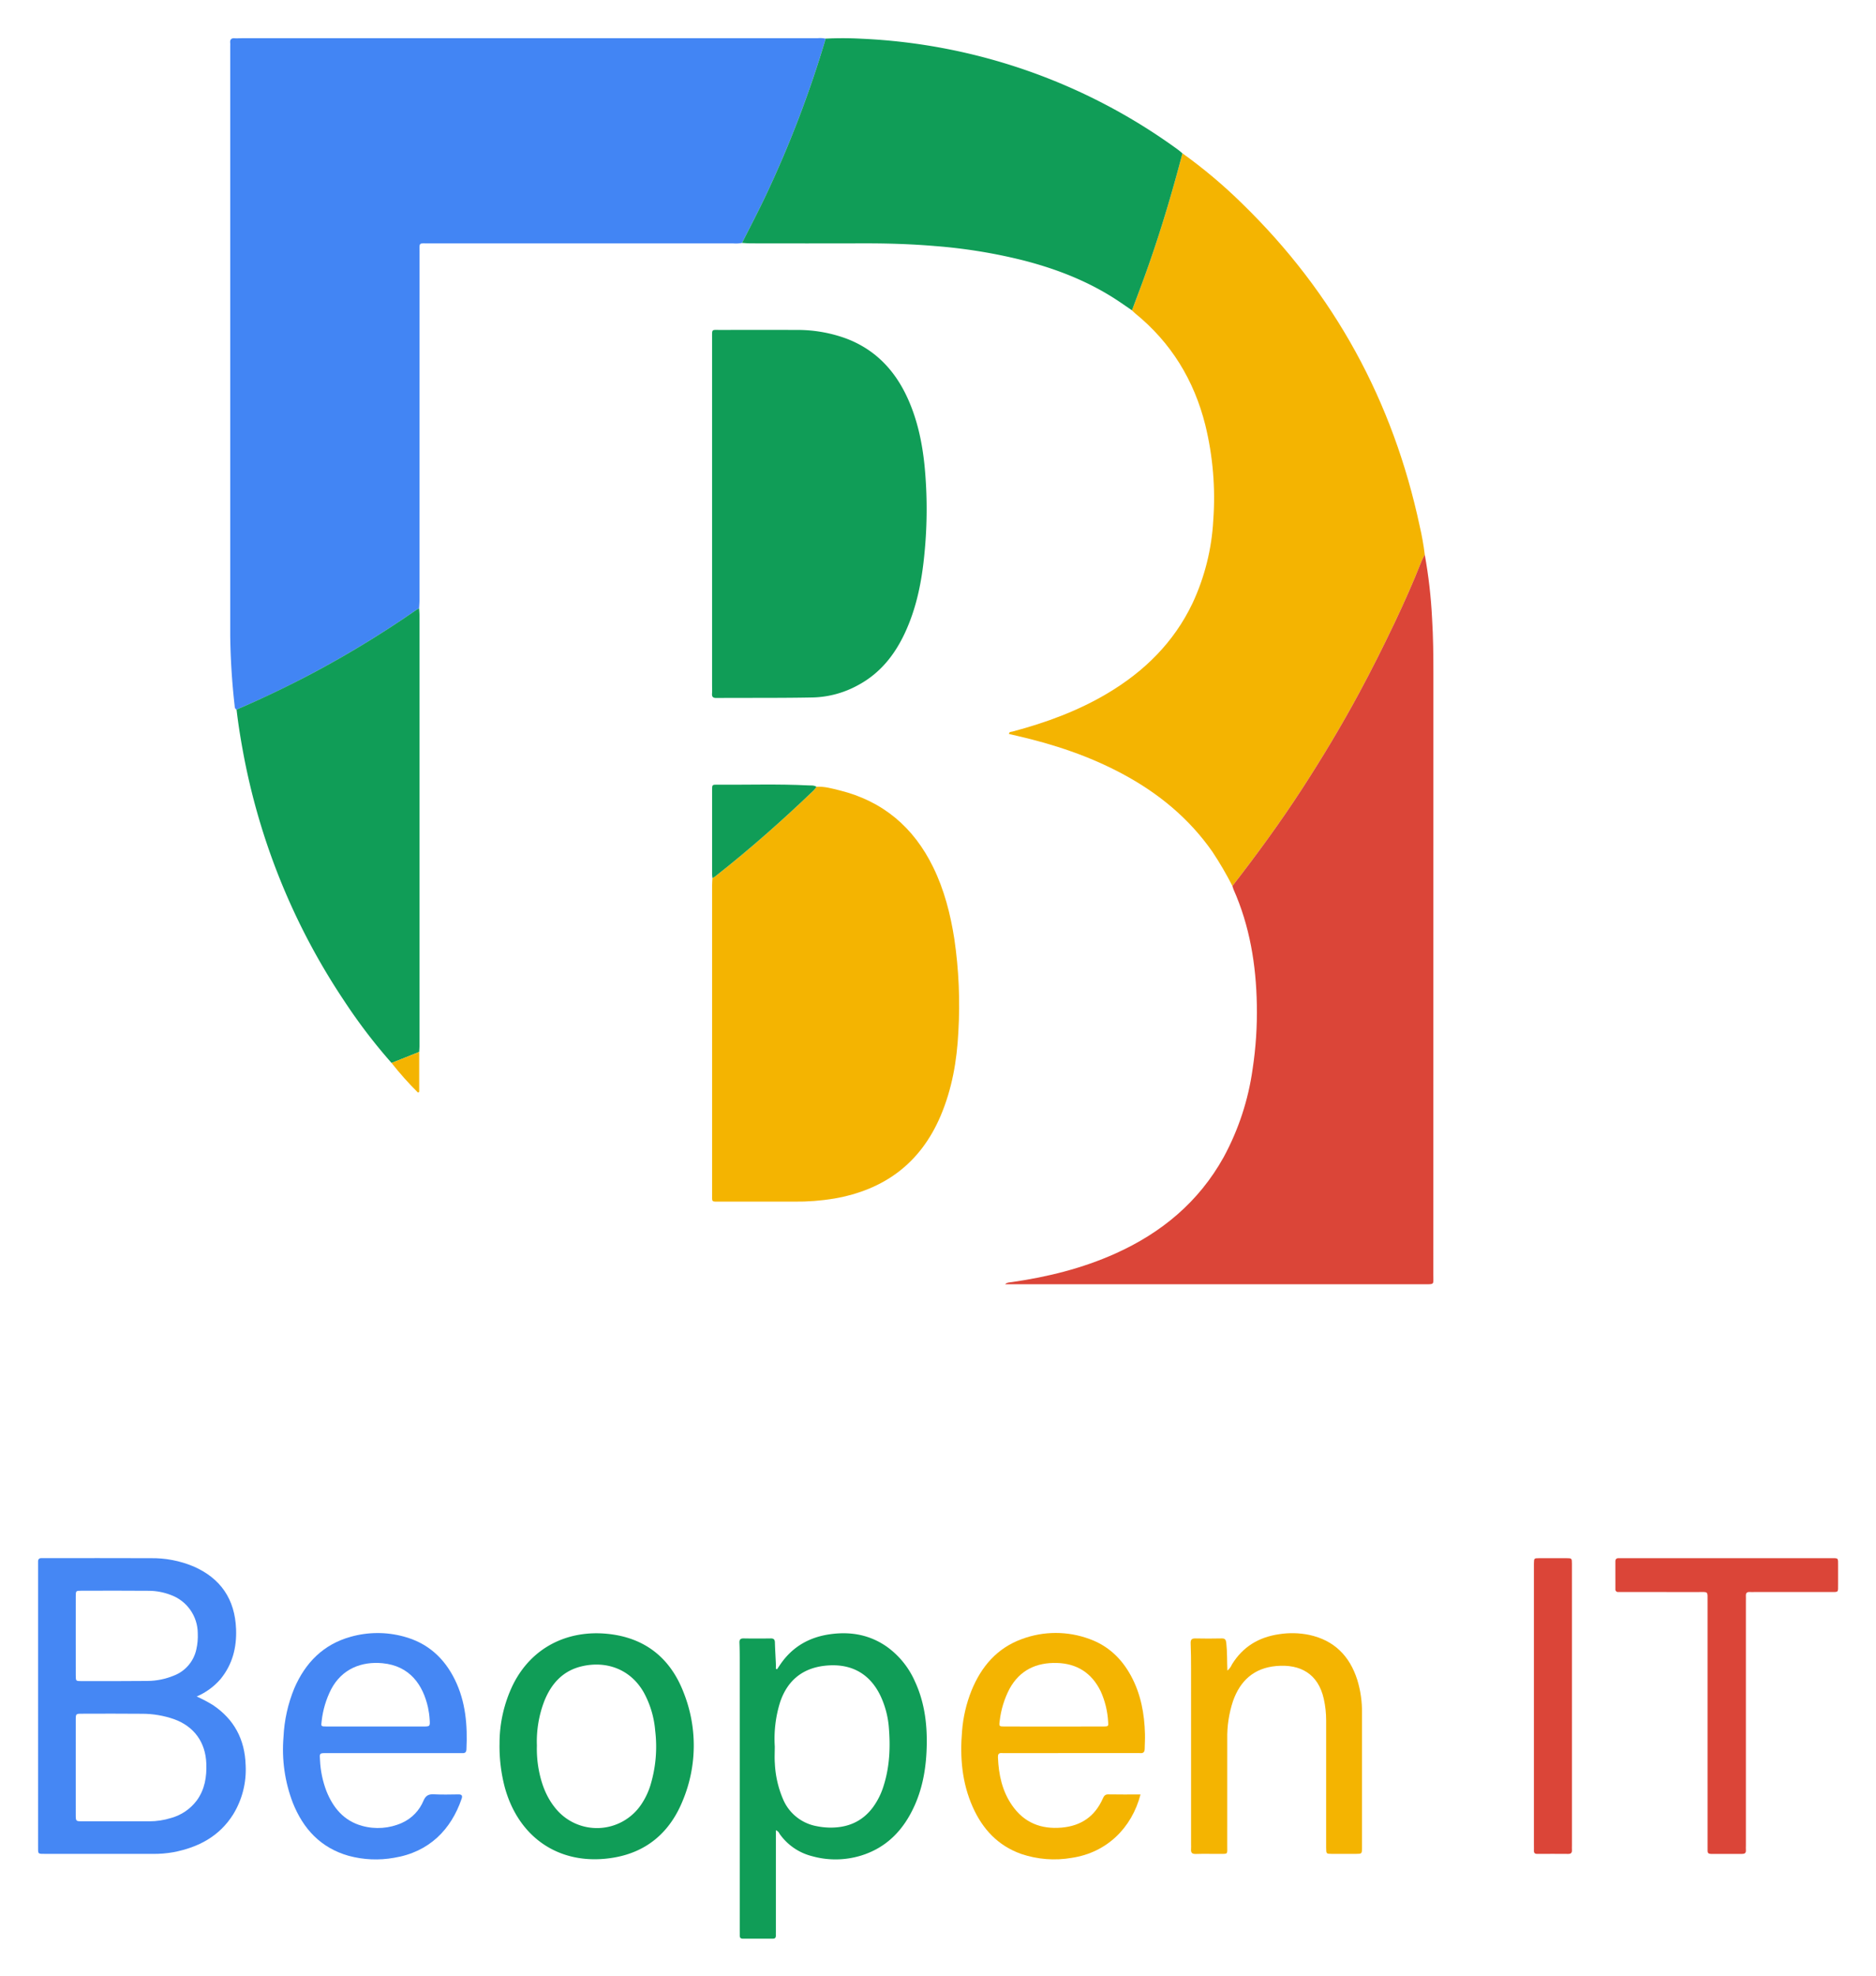 <svg xmlns="http://www.w3.org/2000/svg" role="img" viewBox="14.32 -9.68 774.36 815.36"><title>BeOpenIt logo</title><style>svg {isolation:isolate}</style><defs><clipPath id="a"><path d="M0 0h800.16v800.16H0z"/></clipPath></defs><g clip-path="url(#a)"><path fill="#4285F4" d="M320.617 90.542c-1.242.242-2.512.305-3.771.188q-62.87.015-125.74.014c-3.994.001-3.613-.461-3.614 3.55q-.011 71.622-.012 143.244c0 1.259-.1 2.519-.153 3.779-.354.158-.698.338-1.029.538-13.579 9.425-27.693 18.056-42.269 25.851q-15.702 8.376-32.068 15.365c-.757-.355-.734-1.066-.803-1.741a285.617 285.617 0 0 1-1.81-28.792q-.002-121.519-.001-243.038c0-.486.039-.976-.005-1.458-.12-1.319.325-2.018 1.783-1.929 1.161.071 2.332-.034 3.499-.034q118.601-.003 237.202.005c1.066-.102 2.142-.042 3.19.178.005.193-.011.387-.047.577a453.599 453.599 0 0 1-24.316 63.63c-3.196 6.77-6.663 13.396-10.036 20.073z"/><path fill="#F4B401" d="M502.393 53.575c8.775 6.286 17.046 13.248 24.738 20.821 37.923 36.91 62.194 81.347 73.218 133.065.905 3.872 1.599 7.791 2.08 11.739-.479.953-1.037 1.875-1.425 2.863-3.378 8.593-7.138 17.024-11.102 25.354-4.593 9.656-9.39 19.214-14.466 28.634-7.381 13.696-15.388 27.013-23.861 40.052-8.899 13.694-18.538 26.861-28.552 39.757-2.468-4.847-5.213-9.548-8.22-14.08-9.666-13.86-22.34-24.235-37.135-32.166-13.719-7.355-28.343-12.21-43.464-15.686-1.133-.26-2.266-.524-3.41-.79.076-1.01.908-.848 1.486-1.002 13.769-3.667 27.064-8.522 39.347-15.861 15.125-9.037 27.229-20.952 34.905-37.015 5.037-10.77 7.953-22.409 8.59-34.282.969-13.209-.143-26.488-3.296-39.352-4.649-18.495-14.125-33.987-29-46.064-.448-.364-.84-.798-1.258-1.2 1.86-5.001 3.764-9.986 5.572-15.006 5.889-16.346 10.848-32.979 15.253-49.781z"/><path fill="#DB4538" d="M523.023 355.86c10.014-12.896 19.653-26.063 28.552-39.757 8.473-13.039 16.48-26.356 23.861-40.052 5.076-9.42 9.873-18.978 14.466-28.634 3.964-8.33 7.724-16.761 11.102-25.354.388-.988.946-1.91 1.425-2.863 1.576 8.706 2.584 17.505 3.016 26.342.467 7.571.54 15.158.537 22.748q-.044 124.036-.025 248.071c0 4.029.567 3.812-3.697 3.812q-85.803-.001-171.607-.003h-1.473c.808-.785 1.868-.756 2.884-.903 14.687-2.114 28.99-5.643 42.577-11.733 19.093-8.557 34.485-21.307 44.764-39.788 6.134-11.305 10.183-23.622 11.956-36.361 1.328-8.754 1.912-17.605 1.745-26.458-.292-16.484-2.895-32.502-9.635-47.685-.174-.452-.323-.914-.448-1.382z"/><path fill="#F4B401" d="M351.336 314.924c3.259-.2 6.363.696 9.461 1.46 17.96 4.428 30.697 15.264 38.749 31.791 4.555 9.349 7.098 19.29 8.693 29.513 1.863 12.705 2.42 25.568 1.66 38.387-.592 11.898-2.615 23.549-7.313 34.605-8.307 19.55-23.251 30.553-43.959 34.142-5.468.901-11.005 1.323-16.547 1.259-10.015-.028-20.03.012-30.045-.017-4.296-.012-3.774.556-3.776-3.649q-.022-50.756-.008-101.513 0-12.543.006-25.086c.002-1.066.089-2.131.136-3.197.343-.178.674-.378.991-.598 14.261-11.195 27.837-23.176 40.913-35.728.383-.428.73-.886 1.039-1.369z"/><path fill="#109D57" d="M502.393 53.575c-4.405 16.802-9.364 33.435-15.253 49.781-1.808 5.02-3.712 10.005-5.572 15.006-1.678-1.151-3.349-2.312-5.035-3.451-12.135-8.201-25.54-13.476-39.64-17.118-12.058-3.026-24.35-5.023-36.746-5.97-9.788-.821-19.586-1.122-29.403-1.1q-23.322.055-46.645.002c-1.16-.001-2.321-.119-3.482-.183 3.373-6.677 6.84-13.304 10.036-20.073a453.599 453.599 0 0 0 24.316-63.63c.036-.19.052-.384.047-.577 4.95-.245 9.91-.235 14.86.03 47.029 2.092 92.406 17.962 130.487 45.637.706.509 1.355 1.095 2.03 1.646zM308.241 202.293q0-36.337.001-72.675c0-3.577-.162-3.178 3.096-3.181 10.507-.009 21.014-.029 31.521.006 7.117-.081 14.189 1.135 20.869 3.59 12.038 4.592 20.137 13.246 25.346 24.831 3.95 8.787 5.909 18.079 6.875 27.6 1.172 12.111 1.152 24.308-.059 36.415-1.08 11.372-3.29 22.511-8.216 32.932-4.261 9.01-10.293 16.454-19.255 21.23-5.652 3.11-11.962 4.833-18.411 5.026-13.323.268-26.654.133-39.981.218-1.43.009-1.905-.488-1.802-1.859.088-1.161.016-2.334.016-3.501v-70.632zm-196.28 80.778q16.353-7.017 32.068-15.365c14.576-7.795 28.69-16.426 42.269-25.851.331-.2.675-.38 1.029-.538.049.966.143 1.933.143 2.901q.011 88.743.001 177.487c0 .871-.078 1.741-.119 2.613q-5.7 2.282-11.4 4.561c-7.198-8.157-13.802-16.821-19.759-25.924-20.817-31.18-35.008-66.304-41.692-103.194-1.016-5.54-1.887-11.097-2.54-16.69z"/><path fill="#4587F4" d="M95.513 690.252c2.282 1.021 4.497 2.186 6.632 3.486 8.844 5.905 13.239 14.251 13.568 24.782.393 7.143-1.394 14.236-5.124 20.341-5.707 9.096-14.359 13.626-24.608 15.616-2.872.515-5.787.752-8.705.707q-22.032-.009-44.063-.002c-3.458.001-3.175.149-3.175-3.139q-.003-57.924-.001-115.849c0-.486.025-.974-.002-1.458-.06-1.097.416-1.628 1.537-1.571.582.03 1.167.001 1.751.001 14.396 0 28.792-.043 43.188.02 6.048-.097 12.051 1.052 17.636 3.377q16.906 7.382 17.618 25.864c.295 7.651-1.492 14.638-6.437 20.667-2.691 3.095-6.046 5.542-9.815 7.158zm-49.931 29.195q0 9.774.004 19.548c.005 2.716.025 2.741 2.682 2.744 9.24.011 18.479-.012 27.718.01 3.019-.008 6.019-.467 8.902-1.363 4.261-1.16 8.013-3.71 10.66-7.245 3.325-4.558 4.132-9.742 3.934-15.213-.318-8.805-5.053-15.347-13.328-18.323-4.232-1.475-8.681-2.228-13.162-2.226-8.265-.092-16.533-.037-24.799-.024-2.567.003-2.598.031-2.605 2.544-.018 6.516-.006 13.032-.006 19.548zm.001-54.478c0 5.543-.018 11.086.008 16.629.011 2.247.054 2.301 2.244 2.302 9.141.005 18.282.023 27.422-.066 3.704-.036 7.368-.779 10.793-2.19 4.733-1.8 8.236-5.871 9.31-10.821.495-2.182.694-4.421.589-6.657-.039-7.13-4.543-13.471-11.263-15.856-2.824-1.073-5.816-1.639-8.838-1.672-9.334-.087-18.67-.045-28.006-.025-2.197.004-2.24.056-2.251 2.31-.027 5.349-.009 10.697-.008 16.046z"/><path fill="#109D57" d="M335.105 678.981c.46-.692.91-1.39 1.381-2.074 4.988-7.237 11.938-11.171 20.582-12.364 8.431-1.163 16.263.244 23.314 5.168 5.083 3.652 9.09 8.606 11.599 14.34 3.808 8.199 5.01 16.902 4.88 25.838-.129 8.82-1.434 17.44-5.105 25.541-4.498 9.925-11.487 17.258-22.176 20.502-6.561 1.976-13.549 2.037-20.143.174-5.431-1.384-10.182-4.678-13.383-9.279-.28-.645-.812-1.148-1.471-1.392v2.558q0 19.398-.001 38.797c0 .68-.018 1.361-.003 2.041.017.794-.254 1.321-1.138 1.321-4.181.004-8.362-.001-12.543.008-.858.002-1.228-.421-1.224-1.25.006-.875-.007-1.75-.007-2.625q-.001-54.841-.005-109.682c-.001-2.819.005-5.641-.119-8.456-.063-1.408.406-1.885 1.808-1.859 3.693.069 7.39.056 11.084.005 1.226-.017 1.715.412 1.747 1.66.074 2.914.267 5.824.396 8.737.032.724.005 1.451.005 2.177l.522.114zm-.978 31.874c0 2.332-.144 4.674.029 6.993.235 5.057 1.368 10.031 3.347 14.691 2.44 5.869 7.698 10.094 13.954 11.214 1.715.35 3.458.545 5.208.583 7.342.133 13.507-2.347 17.987-8.388 1.945-2.678 3.431-5.662 4.395-8.829 2.546-8.012 2.853-16.238 2.128-24.521a37.713 37.713 0 0 0-2.699-10.998c-3.184-7.787-9.657-14.913-22.081-14.174-9.967.594-16.785 5.574-20.025 15.031-1.879 5.942-2.639 12.18-2.243 18.398z"/><path fill="#F4B401" d="M485.092 730.665c-3.612 13.851-13.945 23.973-28.295 26.143-7.022 1.234-14.242.68-20.993-1.612-9.566-3.419-15.889-10.225-19.944-19.303-4.48-10.028-5.358-20.605-4.427-31.405.447-5.726 1.759-11.351 3.893-16.684 4.033-9.882 10.503-17.499 20.751-21.236 9.023-3.37 18.959-3.379 27.988-.024 7.652 2.752 13.208 8.034 17.067 15.131 4.089 7.522 5.598 15.681 5.799 24.138.048 2.039-.074 4.081-.12 6.121-.026 1.176-.543 1.793-1.804 1.676-.675-.063-1.36-.009-2.041-.009q-26.544.001-53.087.001c-.681 0-1.365.049-2.041-.007-1.33-.111-1.641.56-1.594 1.752.278 7.115 1.724 13.904 5.855 19.848 4.954 7.127 11.911 9.9 20.46 9.146 7.984-.705 13.663-4.59 16.942-11.923.453-1.013.884-1.811 2.272-1.784 4.366.085 8.735.031 13.319.031zm-35.99-28.022h4.66c5.34 0 10.68.019 16.019-.011 2.004-.011 2.109-.1 1.95-1.898-.236-4.37-1.281-8.659-3.082-12.648-3.674-7.52-9.764-11.433-18.048-11.667-8.505-.241-15.325 2.932-19.578 10.657-2.158 4.14-3.533 8.642-4.059 13.281-.31 2.219-.236 2.27 2.041 2.278 6.699.022 13.398.008 20.097.008z"/><path fill="#4587F4" d="M176.39 713.61q-13.709 0-27.418.003c-2.822.003-2.755.016-2.562 2.924.201 4.377 1.101 8.693 2.667 12.784 2.787 6.903 7.199 12.217 14.673 14.293 5.482 1.534 11.33 1.096 16.523-1.238 4.044-1.821 7.23-5.132 8.895-9.243.912-2.036 2.1-2.64 4.225-2.528 3.394.179 6.804.08 10.206.037 1.408-.017 1.683.584 1.267 1.8-4.316 12.619-13.295 21.978-27.883 24.354-6.243 1.119-12.657.838-18.779-.825-11.467-3.254-18.713-11.072-23.008-21.843-3.316-8.653-4.634-17.943-3.853-27.177.317-6.904 1.826-13.701 4.459-20.091 4.56-10.541 11.94-18.093 23.261-21.245 7.151-2.018 14.716-2.056 21.886-.11 9.831 2.615 16.714 8.802 21.141 17.827 4.457 9.087 5.239 18.804 4.763 28.724-.052 1.088-.483 1.604-1.588 1.553-.679-.03-1.36 0-2.041 0q-13.417.001-26.834.001zm-7.238-10.978q9.917 0 19.835-.003c2.829-.005 2.88-.026 2.677-2.934-.102-1.647-.327-3.285-.672-4.899-2.074-9.298-7.463-17.198-18.794-18.274-8.615-.818-16.753 2.286-21.211 10.794-2.07 4.081-3.39 8.501-3.896 13.049-.284 2.213-.315 2.252 1.933 2.259 6.709.022 13.418.008 20.128.008z"/><path fill="#109D57" d="M220.52 709.672c-.016-8.348 1.852-16.593 5.464-24.119 7.751-15.743 22.807-22.808 39.148-21.149 15.476 1.572 25.951 10.037 31.404 24.303 5.696 14.389 5.522 30.438-.483 44.7-5.222 12.764-14.636 20.997-28.443 23.321-21.659 3.646-39.1-7.747-44.933-29.02-1.542-5.885-2.268-11.954-2.157-18.036zm15.415.847c-.088 3.136.134 6.274.663 9.367 1.089 6.114 3.125 11.824 7.155 16.658 4.406 5.333 11.062 8.285 17.972 7.97 6.911-.314 13.271-3.858 17.175-9.568 1.647-2.408 2.933-5.043 3.818-7.822 2.273-7.353 2.97-15.103 2.048-22.744a39.545 39.545 0 0 0-4.708-15.785c-5.55-9.784-15.654-13.163-25.658-10.787-7.768 1.845-12.491 7.127-15.373 14.253-2.271 5.879-3.323 12.159-3.092 18.458z"/><path fill="#F4B401" d="M520.952 679.57c.829-.7 1.48-1.586 1.902-2.585 4.485-7.277 11.06-11.22 19.443-12.437 4.139-.653 8.363-.553 12.467.295 10.268 2.228 16.666 8.678 19.803 18.545 1.343 4.374 1.998 8.93 1.944 13.506q-.007 27.857-.005 55.714c-.001 2.541-.029 2.558-2.528 2.572q-4.959.026-9.918-.002c-2.311-.017-2.312-.042-2.347-2.454-.009-.583-.002-1.167-.002-1.75q0-25.378.006-50.756c.008-3.013-.316-6.018-.967-8.96-2.303-10.374-9.695-14.464-19.612-13.584-9.17.813-14.898 6.007-17.874 14.48-1.681 5.086-2.482 10.422-2.369 15.778q.002 21.877-.007 43.755c-.005 3.857.49 3.472-3.354 3.493-3.208.019-6.419-.067-9.625.034-1.584.05-2.092-.584-1.958-2.048.062-.675.01-1.361.01-2.041q-.001-36.317-.007-72.633c-.002-3.402-.029-6.806-.165-10.205-.062-1.544.501-2.03 2.002-1.998 3.595.078 7.196.085 10.791-.003 1.435-.035 1.764.565 1.912 1.859.419 3.682.28 7.379.458 11.425z"/><path fill="#DB4538" d="M734.973 701.167v50.472c0 .681-.041 1.364.002 2.042.075 1.164-.51 1.518-1.584 1.512q-6.418-.038-12.837-.001c-.977.006-1.427-.385-1.4-1.365.021-.777-.003-1.556-.003-2.334q-.001-50.181-.005-100.361c-.001-4.538.432-3.967-4.11-3.977-10.211-.024-20.422-.007-30.633-.008-.681 0-1.362-.019-2.042-.008-.342.06-.693-.049-.941-.292s-.365-.59-.312-.934q-.001-5.689-.007-11.378c-.003-.981.465-1.405 1.431-1.359.582.027 1.167.002 1.75.002q42.741-.001 85.483.002c3.597 0 3.251-.297 3.264 3.314.01 2.431.015 4.863-.001 7.294-.025 3.729.41 3.35-3.502 3.355q-15.463.02-30.925.004c-.681 0-1.364.038-2.042-.003-1.094-.066-1.635.375-1.586 1.508.033.777.001 1.556.001 2.334q-.001 25.09-.001 50.181zm-71.801-6.772q0 28.587-.001 57.174c0 .681-.035 1.363.003 2.042.061 1.091-.37 1.592-1.514 1.583q-6.417-.049-12.835-.006c-1.016.006-1.394-.438-1.348-1.404.032-.679-.001-1.361-.001-2.042q-.001-57.465-.001-114.931c0-.486-.01-.972.003-1.458.057-2.11.059-2.15 2.06-2.166q5.688-.045 11.377-.002c2.202.015 2.244.048 2.249 2.286q.027 13.419.007 26.837.001 16.044.001 32.087z"/><path fill="#109D57" d="M351.336 314.924c-.309.483-.656.941-1.039 1.369-13.076 12.552-26.652 24.533-40.913 35.728-.317.22-.648.42-.991.598-.072-.478-.119-.96-.142-1.444q-.014-17.491 0-34.983c.003-2.078.056-2.156 2.092-2.138 12.532.113 25.069-.338 37.596.304 1.144.059 2.348-.116 3.397.566z"/><path fill="#F4B401" d="M175.952 428.879q5.7-2.28 11.4-4.561v16.485l-.5.294c-3.881-3.844-7.521-7.925-10.9-12.218z"/></g></svg>